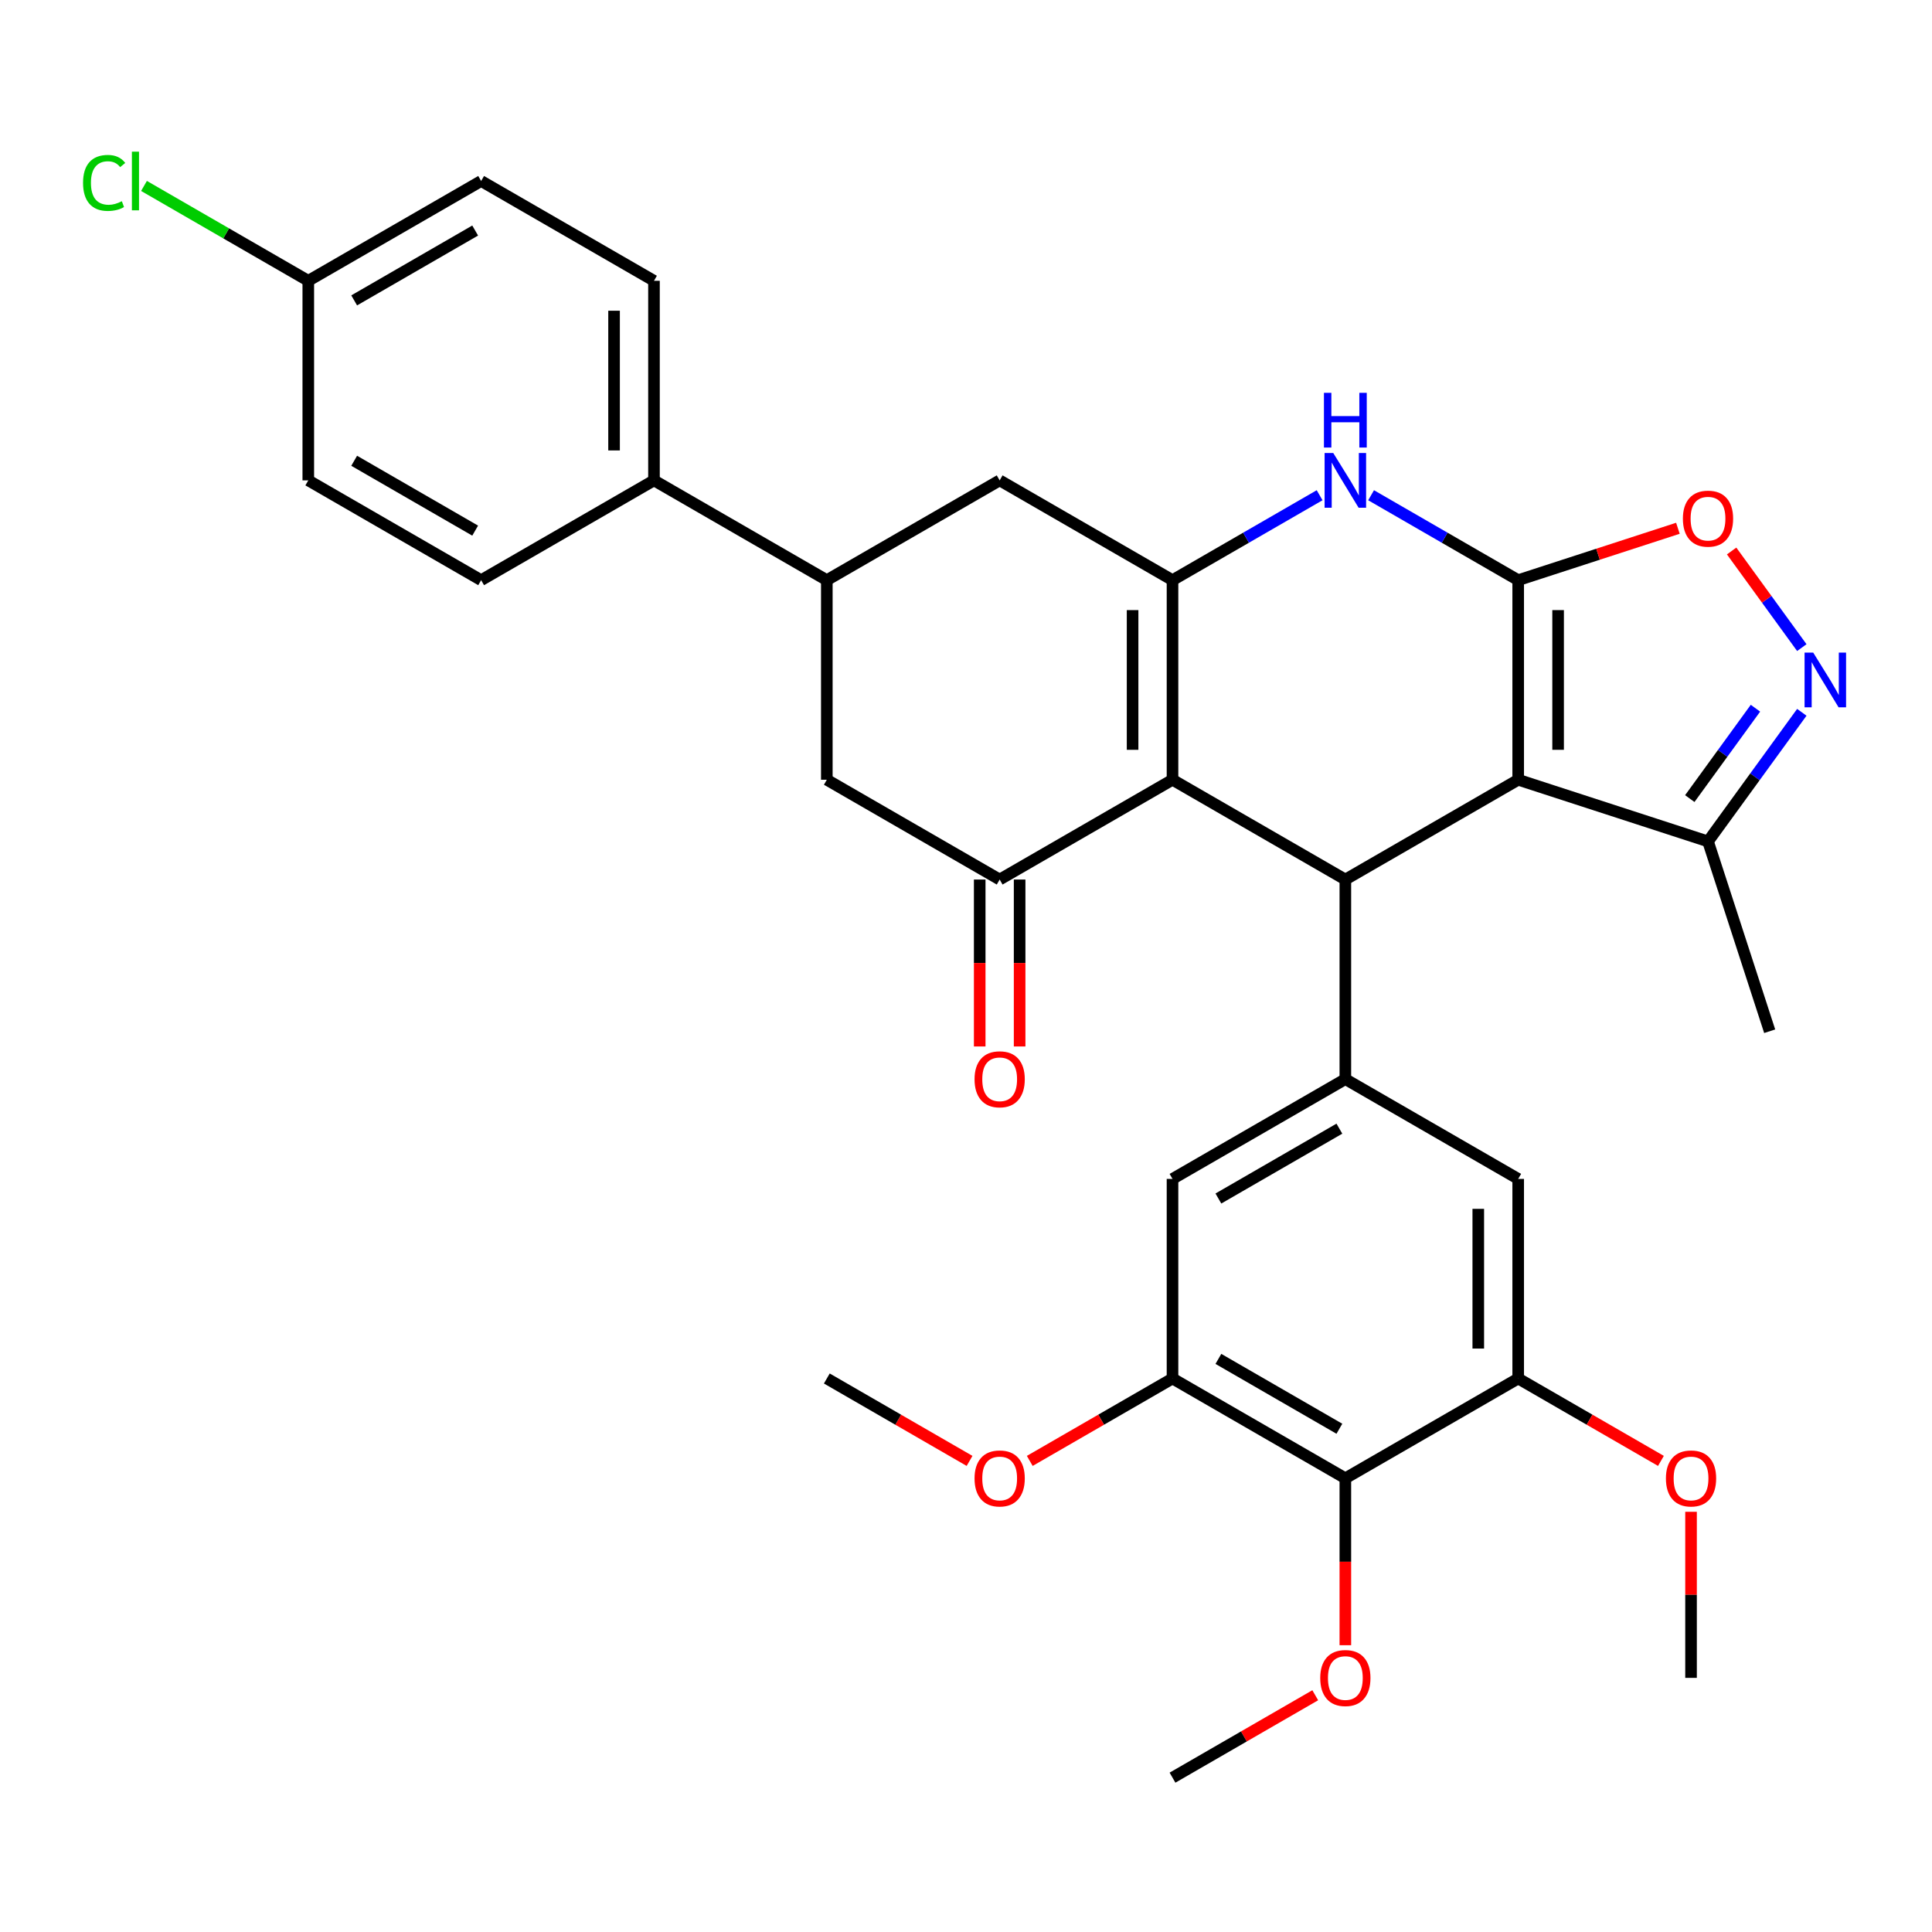 <?xml version='1.0' encoding='iso-8859-1'?>
<svg version='1.1' baseProfile='full'
              xmlns='http://www.w3.org/2000/svg'
                      xmlns:rdkit='http://www.rdkit.org/xml'
                      xmlns:xlink='http://www.w3.org/1999/xlink'
                  xml:space='preserve'
width='1000px' height='1000px' viewBox='0 0 1000 1000'>
<!-- END OF HEADER -->
<rect style='opacity:1.0;fill:#FFFFFF;stroke:none' width='1000' height='1000' x='0' y='0'> </rect>
<path class='bond-0' d='M 785.815,300.293 L 785.815,403.596' style='fill:none;fill-rule:evenodd;stroke:#000000;stroke-width:6px;stroke-linecap:butt;stroke-linejoin:miter;stroke-opacity:1' />
<path class='bond-0' d='M 806.475,315.788 L 806.475,388.101' style='fill:none;fill-rule:evenodd;stroke:#000000;stroke-width:6px;stroke-linecap:butt;stroke-linejoin:miter;stroke-opacity:1' />
<path class='bond-4' d='M 785.815,300.293 L 747.744,278.313' style='fill:none;fill-rule:evenodd;stroke:#000000;stroke-width:6px;stroke-linecap:butt;stroke-linejoin:miter;stroke-opacity:1' />
<path class='bond-4' d='M 747.744,278.313 L 709.674,256.333' style='fill:none;fill-rule:evenodd;stroke:#0000FF;stroke-width:6px;stroke-linecap:butt;stroke-linejoin:miter;stroke-opacity:1' />
<path class='bond-8' d='M 785.815,300.293 L 827.147,286.863' style='fill:none;fill-rule:evenodd;stroke:#000000;stroke-width:6px;stroke-linecap:butt;stroke-linejoin:miter;stroke-opacity:1' />
<path class='bond-8' d='M 827.147,286.863 L 868.48,273.433' style='fill:none;fill-rule:evenodd;stroke:#FF0000;stroke-width:6px;stroke-linecap:butt;stroke-linejoin:miter;stroke-opacity:1' />
<path class='bond-2' d='M 785.815,403.596 L 696.351,455.248' style='fill:none;fill-rule:evenodd;stroke:#000000;stroke-width:6px;stroke-linecap:butt;stroke-linejoin:miter;stroke-opacity:1' />
<path class='bond-9' d='M 785.815,403.596 L 884.062,435.519' style='fill:none;fill-rule:evenodd;stroke:#000000;stroke-width:6px;stroke-linecap:butt;stroke-linejoin:miter;stroke-opacity:1' />
<path class='bond-1' d='M 606.888,403.596 L 606.888,300.293' style='fill:none;fill-rule:evenodd;stroke:#000000;stroke-width:6px;stroke-linecap:butt;stroke-linejoin:miter;stroke-opacity:1' />
<path class='bond-1' d='M 586.227,388.101 L 586.227,315.788' style='fill:none;fill-rule:evenodd;stroke:#000000;stroke-width:6px;stroke-linecap:butt;stroke-linejoin:miter;stroke-opacity:1' />
<path class='bond-5' d='M 606.888,403.596 L 517.425,455.248' style='fill:none;fill-rule:evenodd;stroke:#000000;stroke-width:6px;stroke-linecap:butt;stroke-linejoin:miter;stroke-opacity:1' />
<path class='bond-34' d='M 606.888,403.596 L 696.351,455.248' style='fill:none;fill-rule:evenodd;stroke:#000000;stroke-width:6px;stroke-linecap:butt;stroke-linejoin:miter;stroke-opacity:1' />
<path class='bond-7' d='M 696.351,455.248 L 696.351,558.551' style='fill:none;fill-rule:evenodd;stroke:#000000;stroke-width:6px;stroke-linecap:butt;stroke-linejoin:miter;stroke-opacity:1' />
<path class='bond-3' d='M 606.888,300.293 L 644.958,278.313' style='fill:none;fill-rule:evenodd;stroke:#000000;stroke-width:6px;stroke-linecap:butt;stroke-linejoin:miter;stroke-opacity:1' />
<path class='bond-3' d='M 644.958,278.313 L 683.029,256.333' style='fill:none;fill-rule:evenodd;stroke:#0000FF;stroke-width:6px;stroke-linecap:butt;stroke-linejoin:miter;stroke-opacity:1' />
<path class='bond-13' d='M 606.888,300.293 L 517.425,248.641' style='fill:none;fill-rule:evenodd;stroke:#000000;stroke-width:6px;stroke-linecap:butt;stroke-linejoin:miter;stroke-opacity:1' />
<path class='bond-19' d='M 507.094,455.248 L 507.094,498.448' style='fill:none;fill-rule:evenodd;stroke:#000000;stroke-width:6px;stroke-linecap:butt;stroke-linejoin:miter;stroke-opacity:1' />
<path class='bond-19' d='M 507.094,498.448 L 507.094,541.649' style='fill:none;fill-rule:evenodd;stroke:#FF0000;stroke-width:6px;stroke-linecap:butt;stroke-linejoin:miter;stroke-opacity:1' />
<path class='bond-19' d='M 527.755,455.248 L 527.755,498.448' style='fill:none;fill-rule:evenodd;stroke:#000000;stroke-width:6px;stroke-linecap:butt;stroke-linejoin:miter;stroke-opacity:1' />
<path class='bond-19' d='M 527.755,498.448 L 527.755,541.649' style='fill:none;fill-rule:evenodd;stroke:#FF0000;stroke-width:6px;stroke-linecap:butt;stroke-linejoin:miter;stroke-opacity:1' />
<path class='bond-35' d='M 517.425,455.248 L 427.961,403.596' style='fill:none;fill-rule:evenodd;stroke:#000000;stroke-width:6px;stroke-linecap:butt;stroke-linejoin:miter;stroke-opacity:1' />
<path class='bond-6' d='M 932.618,335.202 L 914.452,310.199' style='fill:none;fill-rule:evenodd;stroke:#0000FF;stroke-width:6px;stroke-linecap:butt;stroke-linejoin:miter;stroke-opacity:1' />
<path class='bond-6' d='M 914.452,310.199 L 896.286,285.196' style='fill:none;fill-rule:evenodd;stroke:#FF0000;stroke-width:6px;stroke-linecap:butt;stroke-linejoin:miter;stroke-opacity:1' />
<path class='bond-33' d='M 932.618,368.687 L 908.34,402.103' style='fill:none;fill-rule:evenodd;stroke:#0000FF;stroke-width:6px;stroke-linecap:butt;stroke-linejoin:miter;stroke-opacity:1' />
<path class='bond-33' d='M 908.34,402.103 L 884.062,435.519' style='fill:none;fill-rule:evenodd;stroke:#000000;stroke-width:6px;stroke-linecap:butt;stroke-linejoin:miter;stroke-opacity:1' />
<path class='bond-33' d='M 908.62,366.568 L 891.625,389.959' style='fill:none;fill-rule:evenodd;stroke:#0000FF;stroke-width:6px;stroke-linecap:butt;stroke-linejoin:miter;stroke-opacity:1' />
<path class='bond-33' d='M 891.625,389.959 L 874.631,413.35' style='fill:none;fill-rule:evenodd;stroke:#000000;stroke-width:6px;stroke-linecap:butt;stroke-linejoin:miter;stroke-opacity:1' />
<path class='bond-16' d='M 696.351,558.551 L 785.815,610.203' style='fill:none;fill-rule:evenodd;stroke:#000000;stroke-width:6px;stroke-linecap:butt;stroke-linejoin:miter;stroke-opacity:1' />
<path class='bond-17' d='M 696.351,558.551 L 606.888,610.203' style='fill:none;fill-rule:evenodd;stroke:#000000;stroke-width:6px;stroke-linecap:butt;stroke-linejoin:miter;stroke-opacity:1' />
<path class='bond-17' d='M 693.262,584.192 L 630.638,620.348' style='fill:none;fill-rule:evenodd;stroke:#000000;stroke-width:6px;stroke-linecap:butt;stroke-linejoin:miter;stroke-opacity:1' />
<path class='bond-29' d='M 884.062,435.519 L 915.985,533.766' style='fill:none;fill-rule:evenodd;stroke:#000000;stroke-width:6px;stroke-linecap:butt;stroke-linejoin:miter;stroke-opacity:1' />
<path class='bond-10' d='M 696.351,765.158 L 606.888,713.506' style='fill:none;fill-rule:evenodd;stroke:#000000;stroke-width:6px;stroke-linecap:butt;stroke-linejoin:miter;stroke-opacity:1' />
<path class='bond-10' d='M 693.262,739.518 L 630.638,703.362' style='fill:none;fill-rule:evenodd;stroke:#000000;stroke-width:6px;stroke-linecap:butt;stroke-linejoin:miter;stroke-opacity:1' />
<path class='bond-22' d='M 696.351,765.158 L 696.351,808.359' style='fill:none;fill-rule:evenodd;stroke:#000000;stroke-width:6px;stroke-linecap:butt;stroke-linejoin:miter;stroke-opacity:1' />
<path class='bond-22' d='M 696.351,808.359 L 696.351,851.559' style='fill:none;fill-rule:evenodd;stroke:#FF0000;stroke-width:6px;stroke-linecap:butt;stroke-linejoin:miter;stroke-opacity:1' />
<path class='bond-36' d='M 696.351,765.158 L 785.815,713.506' style='fill:none;fill-rule:evenodd;stroke:#000000;stroke-width:6px;stroke-linecap:butt;stroke-linejoin:miter;stroke-opacity:1' />
<path class='bond-11' d='M 785.815,713.506 L 785.815,610.203' style='fill:none;fill-rule:evenodd;stroke:#000000;stroke-width:6px;stroke-linecap:butt;stroke-linejoin:miter;stroke-opacity:1' />
<path class='bond-11' d='M 765.154,698.011 L 765.154,625.699' style='fill:none;fill-rule:evenodd;stroke:#000000;stroke-width:6px;stroke-linecap:butt;stroke-linejoin:miter;stroke-opacity:1' />
<path class='bond-24' d='M 785.815,713.506 L 822.755,734.834' style='fill:none;fill-rule:evenodd;stroke:#000000;stroke-width:6px;stroke-linecap:butt;stroke-linejoin:miter;stroke-opacity:1' />
<path class='bond-24' d='M 822.755,734.834 L 859.696,756.162' style='fill:none;fill-rule:evenodd;stroke:#FF0000;stroke-width:6px;stroke-linecap:butt;stroke-linejoin:miter;stroke-opacity:1' />
<path class='bond-12' d='M 606.888,713.506 L 606.888,610.203' style='fill:none;fill-rule:evenodd;stroke:#000000;stroke-width:6px;stroke-linecap:butt;stroke-linejoin:miter;stroke-opacity:1' />
<path class='bond-25' d='M 606.888,713.506 L 569.948,734.834' style='fill:none;fill-rule:evenodd;stroke:#000000;stroke-width:6px;stroke-linecap:butt;stroke-linejoin:miter;stroke-opacity:1' />
<path class='bond-25' d='M 569.948,734.834 L 533.007,756.162' style='fill:none;fill-rule:evenodd;stroke:#FF0000;stroke-width:6px;stroke-linecap:butt;stroke-linejoin:miter;stroke-opacity:1' />
<path class='bond-14' d='M 517.425,248.641 L 427.961,300.293' style='fill:none;fill-rule:evenodd;stroke:#000000;stroke-width:6px;stroke-linecap:butt;stroke-linejoin:miter;stroke-opacity:1' />
<path class='bond-15' d='M 427.961,300.293 L 427.961,403.596' style='fill:none;fill-rule:evenodd;stroke:#000000;stroke-width:6px;stroke-linecap:butt;stroke-linejoin:miter;stroke-opacity:1' />
<path class='bond-18' d='M 427.961,300.293 L 338.498,248.641' style='fill:none;fill-rule:evenodd;stroke:#000000;stroke-width:6px;stroke-linecap:butt;stroke-linejoin:miter;stroke-opacity:1' />
<path class='bond-20' d='M 338.498,248.641 L 338.498,145.338' style='fill:none;fill-rule:evenodd;stroke:#000000;stroke-width:6px;stroke-linecap:butt;stroke-linejoin:miter;stroke-opacity:1' />
<path class='bond-20' d='M 317.837,233.146 L 317.837,160.833' style='fill:none;fill-rule:evenodd;stroke:#000000;stroke-width:6px;stroke-linecap:butt;stroke-linejoin:miter;stroke-opacity:1' />
<path class='bond-21' d='M 338.498,248.641 L 249.035,300.293' style='fill:none;fill-rule:evenodd;stroke:#000000;stroke-width:6px;stroke-linecap:butt;stroke-linejoin:miter;stroke-opacity:1' />
<path class='bond-26' d='M 338.498,145.338 L 249.035,93.686' style='fill:none;fill-rule:evenodd;stroke:#000000;stroke-width:6px;stroke-linecap:butt;stroke-linejoin:miter;stroke-opacity:1' />
<path class='bond-27' d='M 249.035,300.293 L 159.571,248.641' style='fill:none;fill-rule:evenodd;stroke:#000000;stroke-width:6px;stroke-linecap:butt;stroke-linejoin:miter;stroke-opacity:1' />
<path class='bond-27' d='M 245.945,274.652 L 183.321,238.496' style='fill:none;fill-rule:evenodd;stroke:#000000;stroke-width:6px;stroke-linecap:butt;stroke-linejoin:miter;stroke-opacity:1' />
<path class='bond-30' d='M 680.769,877.458 L 643.828,898.786' style='fill:none;fill-rule:evenodd;stroke:#FF0000;stroke-width:6px;stroke-linecap:butt;stroke-linejoin:miter;stroke-opacity:1' />
<path class='bond-30' d='M 643.828,898.786 L 606.888,920.113' style='fill:none;fill-rule:evenodd;stroke:#000000;stroke-width:6px;stroke-linecap:butt;stroke-linejoin:miter;stroke-opacity:1' />
<path class='bond-23' d='M 159.571,145.338 L 159.571,248.641' style='fill:none;fill-rule:evenodd;stroke:#000000;stroke-width:6px;stroke-linecap:butt;stroke-linejoin:miter;stroke-opacity:1' />
<path class='bond-28' d='M 159.571,145.338 L 117.051,120.789' style='fill:none;fill-rule:evenodd;stroke:#000000;stroke-width:6px;stroke-linecap:butt;stroke-linejoin:miter;stroke-opacity:1' />
<path class='bond-28' d='M 117.051,120.789 L 74.53,96.239' style='fill:none;fill-rule:evenodd;stroke:#00CC00;stroke-width:6px;stroke-linecap:butt;stroke-linejoin:miter;stroke-opacity:1' />
<path class='bond-37' d='M 159.571,145.338 L 249.035,93.686' style='fill:none;fill-rule:evenodd;stroke:#000000;stroke-width:6px;stroke-linecap:butt;stroke-linejoin:miter;stroke-opacity:1' />
<path class='bond-37' d='M 183.321,155.483 L 245.945,119.326' style='fill:none;fill-rule:evenodd;stroke:#000000;stroke-width:6px;stroke-linecap:butt;stroke-linejoin:miter;stroke-opacity:1' />
<path class='bond-31' d='M 875.278,782.501 L 875.278,825.481' style='fill:none;fill-rule:evenodd;stroke:#FF0000;stroke-width:6px;stroke-linecap:butt;stroke-linejoin:miter;stroke-opacity:1' />
<path class='bond-31' d='M 875.278,825.481 L 875.278,868.462' style='fill:none;fill-rule:evenodd;stroke:#000000;stroke-width:6px;stroke-linecap:butt;stroke-linejoin:miter;stroke-opacity:1' />
<path class='bond-32' d='M 501.842,756.162 L 464.902,734.834' style='fill:none;fill-rule:evenodd;stroke:#FF0000;stroke-width:6px;stroke-linecap:butt;stroke-linejoin:miter;stroke-opacity:1' />
<path class='bond-32' d='M 464.902,734.834 L 427.961,713.506' style='fill:none;fill-rule:evenodd;stroke:#000000;stroke-width:6px;stroke-linecap:butt;stroke-linejoin:miter;stroke-opacity:1' />
<path  class='atom-5' d='M 690.091 234.481
L 699.371 249.481
Q 700.291 250.961, 701.771 253.641
Q 703.251 256.321, 703.331 256.481
L 703.331 234.481
L 707.091 234.481
L 707.091 262.801
L 703.211 262.801
L 693.251 246.401
Q 692.091 244.481, 690.851 242.281
Q 689.651 240.081, 689.291 239.401
L 689.291 262.801
L 685.611 262.801
L 685.611 234.481
L 690.091 234.481
' fill='#0000FF'/>
<path  class='atom-5' d='M 685.271 203.329
L 689.111 203.329
L 689.111 215.369
L 703.591 215.369
L 703.591 203.329
L 707.431 203.329
L 707.431 231.649
L 703.591 231.649
L 703.591 218.569
L 689.111 218.569
L 689.111 231.649
L 685.271 231.649
L 685.271 203.329
' fill='#0000FF'/>
<path  class='atom-7' d='M 938.522 337.785
L 947.802 352.785
Q 948.722 354.265, 950.202 356.945
Q 951.682 359.625, 951.762 359.785
L 951.762 337.785
L 955.522 337.785
L 955.522 366.105
L 951.642 366.105
L 941.682 349.705
Q 940.522 347.785, 939.282 345.585
Q 938.082 343.385, 937.722 342.705
L 937.722 366.105
L 934.042 366.105
L 934.042 337.785
L 938.522 337.785
' fill='#0000FF'/>
<path  class='atom-9' d='M 871.062 268.45
Q 871.062 261.65, 874.422 257.85
Q 877.782 254.05, 884.062 254.05
Q 890.342 254.05, 893.702 257.85
Q 897.062 261.65, 897.062 268.45
Q 897.062 275.33, 893.662 279.25
Q 890.262 283.13, 884.062 283.13
Q 877.822 283.13, 874.422 279.25
Q 871.062 275.37, 871.062 268.45
M 884.062 279.93
Q 888.382 279.93, 890.702 277.05
Q 893.062 274.13, 893.062 268.45
Q 893.062 262.89, 890.702 260.09
Q 888.382 257.25, 884.062 257.25
Q 879.742 257.25, 877.382 260.05
Q 875.062 262.85, 875.062 268.45
Q 875.062 274.17, 877.382 277.05
Q 879.742 279.93, 884.062 279.93
' fill='#FF0000'/>
<path  class='atom-20' d='M 504.425 558.631
Q 504.425 551.831, 507.785 548.031
Q 511.145 544.231, 517.425 544.231
Q 523.705 544.231, 527.065 548.031
Q 530.425 551.831, 530.425 558.631
Q 530.425 565.511, 527.025 569.431
Q 523.625 573.311, 517.425 573.311
Q 511.185 573.311, 507.785 569.431
Q 504.425 565.551, 504.425 558.631
M 517.425 570.111
Q 521.745 570.111, 524.065 567.231
Q 526.425 564.311, 526.425 558.631
Q 526.425 553.071, 524.065 550.271
Q 521.745 547.431, 517.425 547.431
Q 513.105 547.431, 510.745 550.231
Q 508.425 553.031, 508.425 558.631
Q 508.425 564.351, 510.745 567.231
Q 513.105 570.111, 517.425 570.111
' fill='#FF0000'/>
<path  class='atom-23' d='M 683.351 868.542
Q 683.351 861.742, 686.711 857.942
Q 690.071 854.142, 696.351 854.142
Q 702.631 854.142, 705.991 857.942
Q 709.351 861.742, 709.351 868.542
Q 709.351 875.422, 705.951 879.342
Q 702.551 883.222, 696.351 883.222
Q 690.111 883.222, 686.711 879.342
Q 683.351 875.462, 683.351 868.542
M 696.351 880.022
Q 700.671 880.022, 702.991 877.142
Q 705.351 874.222, 705.351 868.542
Q 705.351 862.982, 702.991 860.182
Q 700.671 857.342, 696.351 857.342
Q 692.031 857.342, 689.671 860.142
Q 687.351 862.942, 687.351 868.542
Q 687.351 874.262, 689.671 877.142
Q 692.031 880.022, 696.351 880.022
' fill='#FF0000'/>
<path  class='atom-25' d='M 862.278 765.238
Q 862.278 758.438, 865.638 754.638
Q 868.998 750.838, 875.278 750.838
Q 881.558 750.838, 884.918 754.638
Q 888.278 758.438, 888.278 765.238
Q 888.278 772.118, 884.878 776.038
Q 881.478 779.918, 875.278 779.918
Q 869.038 779.918, 865.638 776.038
Q 862.278 772.158, 862.278 765.238
M 875.278 776.718
Q 879.598 776.718, 881.918 773.838
Q 884.278 770.918, 884.278 765.238
Q 884.278 759.678, 881.918 756.878
Q 879.598 754.038, 875.278 754.038
Q 870.958 754.038, 868.598 756.838
Q 866.278 759.638, 866.278 765.238
Q 866.278 770.958, 868.598 773.838
Q 870.958 776.718, 875.278 776.718
' fill='#FF0000'/>
<path  class='atom-26' d='M 504.425 765.238
Q 504.425 758.438, 507.785 754.638
Q 511.145 750.838, 517.425 750.838
Q 523.705 750.838, 527.065 754.638
Q 530.425 758.438, 530.425 765.238
Q 530.425 772.118, 527.025 776.038
Q 523.625 779.918, 517.425 779.918
Q 511.185 779.918, 507.785 776.038
Q 504.425 772.158, 504.425 765.238
M 517.425 776.718
Q 521.745 776.718, 524.065 773.838
Q 526.425 770.918, 526.425 765.238
Q 526.425 759.678, 524.065 756.878
Q 521.745 754.038, 517.425 754.038
Q 513.105 754.038, 510.745 756.838
Q 508.425 759.638, 508.425 765.238
Q 508.425 770.958, 510.745 773.838
Q 513.105 776.718, 517.425 776.718
' fill='#FF0000'/>
<path  class='atom-29' d='M 42.988 94.666
Q 42.988 87.626, 46.268 83.946
Q 49.588 80.226, 55.868 80.226
Q 61.708 80.226, 64.828 84.346
L 62.188 86.506
Q 59.908 83.506, 55.868 83.506
Q 51.588 83.506, 49.308 86.386
Q 47.068 89.226, 47.068 94.666
Q 47.068 100.266, 49.388 103.146
Q 51.748 106.026, 56.308 106.026
Q 59.428 106.026, 63.068 104.146
L 64.188 107.146
Q 62.708 108.106, 60.468 108.666
Q 58.228 109.226, 55.748 109.226
Q 49.588 109.226, 46.268 105.466
Q 42.988 101.706, 42.988 94.666
' fill='#00CC00'/>
<path  class='atom-29' d='M 68.268 78.506
L 71.948 78.506
L 71.948 108.866
L 68.268 108.866
L 68.268 78.506
' fill='#00CC00'/>
</svg>
